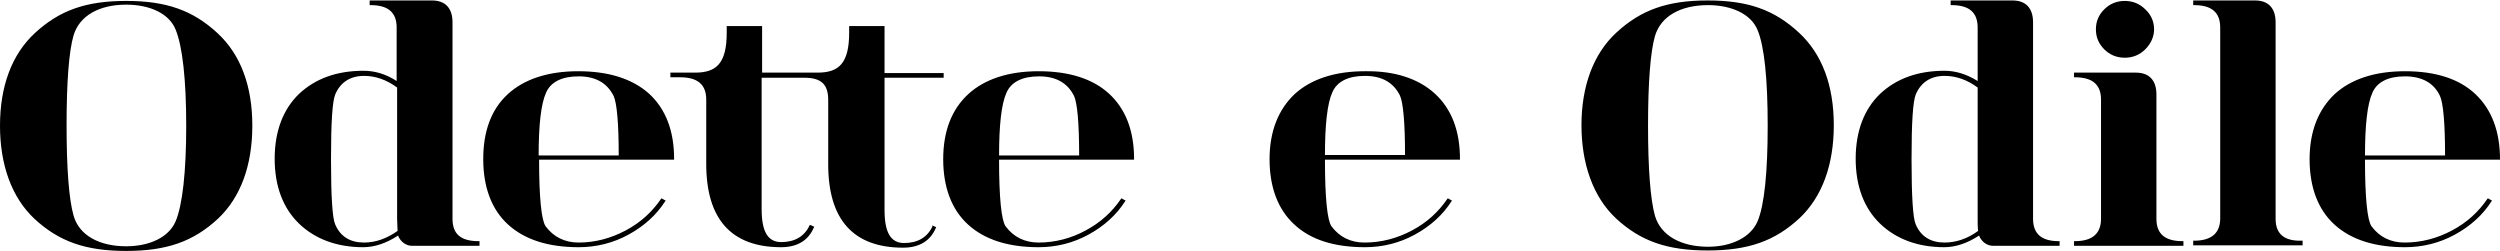 <?xml version="1.0" encoding="utf-8"?>
<!-- Generator: Adobe Illustrator 27.3.1, SVG Export Plug-In . SVG Version: 6.00 Build 0)  -->
<svg version="1.1" id="_レイヤー_2" xmlns="http://www.w3.org/2000/svg" xmlns:xlink="http://www.w3.org/1999/xlink" x="0px"
	 y="0px" viewBox="0 0 537 54" style="enable-background:new 0 0 537 54;" xml:space="preserve">
<g id="TOP-logo">
	<path d="M97.2,47V4.8c0-3.1-1.6-4.7-4.4-4.7H79.4v1h0.2c3.8,0,5.6,1.6,5.6,4.8v11.5c-2.3-1.5-4.7-2.2-7.1-2.2
		c-5.8,0-10.4,1.7-13.9,5c-3.4,3.3-5.2,8-5.2,13.9s1.8,10.6,5.2,13.9s8.1,5.1,13.8,5.1c2.4,0,4.9-0.8,7.5-2.5c0.5,1.3,1.7,2.2,3,2.2
		H103v-1h-0.2C99,51.8,97.2,50.3,97.2,47 M78.2,52.1c-3,0-5.1-1.3-6.2-3.9c-0.6-1.3-0.9-6-0.9-14s0.3-12.4,0.9-13.9
		c1.1-2.6,3.2-4,6.2-4c2.4,0,4.8,0.8,7.1,2.5V47c0,0.9,0.1,1.8,0.1,2.6C83,51.3,80.6,52.1,78.2,52.1 M200.3,48.6
		c-1.1,2.4-3.2,3.6-6.1,3.6s-4.2-2.3-4.2-7.1V16.7h12.7v-1H190V5.6h-7.6V7c0,6.6-2.2,8.6-6.8,8.6h-11.9V5.6h-7.6V7
		c0,6.6-2.2,8.6-6.8,8.6H144v1h2.1c3.8,0,5.6,1.6,5.6,4.8v13.8c0,11.9,5.4,17.9,16.1,17.9c3.4,0,5.8-1.4,7-4.2l0.1-0.2l-0.9-0.4
		l-0.1,0.1c-1.1,2.4-3.2,3.6-6.1,3.6s-4.2-2.3-4.2-7.1V16.7h9.2c3.8,0,5.1,1.6,5.1,4.8v13.8c0,11.9,5.4,17.9,16.1,17.9
		c3.4,0,5.8-1.4,7-4.2l0.1-0.2l-0.9-0.4L200.3,48.6L200.3,48.6z M124.2,15.3c-6.5,0-11.6,1.7-15.1,4.9c-3.6,3.3-5.3,8-5.3,14
		s1.8,10.8,5.3,14c3.6,3.3,8.7,4.9,15.2,4.9c3.8,0,7.4-0.9,10.7-2.7c3.3-1.8,6-4.2,7.9-7.2l0.1-0.1l-0.9-0.5l-0.1,0.1
		c-1.9,2.8-4.4,5.1-7.6,6.8c-3.2,1.7-6.6,2.6-10.1,2.6c-3,0-5.4-1.2-7.1-3.5c-0.9-1.3-1.4-6.1-1.4-14.3h29v-0.2c0-6-1.8-10.7-5.4-14
		C135.8,16.9,130.7,15.3,124.2,15.3 M115.7,33.4c0-6.5,0.5-11.1,1.6-13.5c1-2.3,3.4-3.5,7-3.5s6.1,1.4,7.5,4.2
		c0.7,1.5,1.1,5.8,1.1,12.8L115.7,33.4L115.7,33.4z M456.4,12.4c1.7,0,3.2-0.6,4.4-1.8c1.2-1.2,1.9-2.7,1.9-4.3s-0.6-3.1-1.9-4.3
		c-1.2-1.2-2.7-1.8-4.4-1.8S453.2,0.8,452,2c-1.2,1.2-1.8,2.6-1.8,4.3s0.6,3.1,1.8,4.3S454.7,12.4,456.4,12.4 M27.1,0.2
		c-8.6,0-14.3,2-19.6,6.9C2.5,11.7,0,18.6,0,27s2.5,15.4,7.4,20c5.3,4.9,11,6.9,19.7,6.9s14.4-2,19.7-6.9c4.9-4.6,7.4-11.5,7.4-20
		s-2.5-15.3-7.5-19.9C41.4,2.2,35.7,0.2,27.1,0.2 M37.7,47.6c-1.5,3.4-5.6,5.3-10.6,5.3c-5.7,0-10.1-2.3-11.3-6.6
		c-1-3.5-1.5-10.2-1.5-19.4s0.5-15.9,1.5-19.3c1.3-4.3,5.6-6.6,11.3-6.6c5.1,0,9.2,1.9,10.6,5.3C39.2,9.9,40,17.1,40,27
		S39.2,44.1,37.7,47.6 M488.8,47V4.8c0-3.1-1.6-4.7-4.4-4.7h-13.3v1h0.2c3.8,0,5.6,1.6,5.6,4.8v41c0,3.2-1.9,4.8-5.6,4.8h-0.2v1
		h23.5v-1h-0.2C490.7,51.8,488.8,50.3,488.8,47 M537,34.2c0-6-1.8-10.7-5.3-14c-3.5-3.3-8.6-4.9-15.1-4.9c-6.5,0-11.6,1.7-15.1,4.9
		c-3.5,3.3-5.4,8-5.4,14s1.8,10.8,5.3,14c3.6,3.3,8.7,4.9,15.2,4.9c3.8,0,7.4-0.9,10.7-2.7c3.3-1.8,6-4.2,7.9-7.2l0.1-0.1l-0.9-0.5
		l-0.1,0.1c-1.9,2.8-4.4,5.1-7.6,6.8c-3.2,1.7-6.6,2.6-10.2,2.6c-3,0-5.4-1.2-7.1-3.5c-0.9-1.3-1.4-6.1-1.4-14.3h29L537,34.2
		L537,34.2z M508,33.4c0-6.5,0.5-11.1,1.6-13.5c1-2.3,3.4-3.5,7-3.5s6.2,1.4,7.5,4.2c0.7,1.5,1.1,5.8,1.1,12.8H508z M463.2,47V20.3
		c0-3.1-1.6-4.7-4.4-4.7h-13.3v1h0.2c3.8,0,5.6,1.6,5.6,4.8V47c0,3.2-1.9,4.8-5.6,4.8h-0.2v1H469v-1h-0.2
		C465.1,51.8,463.2,50.3,463.2,47 M436.7,47V4.8c0-3.1-1.6-4.7-4.4-4.7H419v1h0.2c3.8,0,5.6,1.6,5.6,4.8v11.5
		c-2.4-1.5-4.8-2.2-7.1-2.2c-5.8,0-10.4,1.7-13.9,5c-3.4,3.3-5.2,8-5.2,13.9s1.8,10.6,5.2,13.9s8.1,5.1,13.8,5.1
		c2.4,0,4.9-0.8,7.5-2.5c0.5,1.3,1.7,2.2,3,2.2h14.3v-1h-0.2C438.6,51.8,436.7,50.3,436.7,47 M417.7,52.1c-3,0-5.1-1.3-6.2-3.9
		c-0.6-1.3-0.9-6-0.9-14s0.3-12.4,0.9-13.9c1.1-2.6,3.2-4,6.2-4c2.4,0,4.8,0.8,7.1,2.5V47c0,0.9,0,1.8,0.1,2.6
		C422.6,51.3,420.1,52.1,417.7,52.1 M223.1,15.3c-6.5,0-11.6,1.7-15.1,4.9c-3.6,3.3-5.4,8-5.4,14s1.8,10.8,5.3,14
		c3.6,3.3,8.7,4.9,15.2,4.9c3.8,0,7.4-0.9,10.7-2.7c3.3-1.8,6-4.2,7.9-7.2l0.1-0.1l-0.9-0.5l-0.1,0.1c-1.9,2.8-4.4,5.1-7.6,6.8
		c-3.1,1.7-6.6,2.6-10.1,2.6c-3,0-5.4-1.2-7.1-3.5c-0.9-1.3-1.4-6.1-1.4-14.3h29v-0.2c0-6-1.8-10.7-5.4-14
		C234.7,16.9,229.6,15.3,223.1,15.3 M214.6,33.4c0-6.5,0.5-11.1,1.6-13.5c1-2.3,3.4-3.5,7-3.5s6.1,1.4,7.5,4.2
		c0.7,1.5,1.1,5.8,1.1,12.8C231.7,33.4,214.6,33.4,214.6,33.4z M293.2,15.3c-6.5,0-11.6,1.7-15.1,4.9c-3.5,3.3-5.4,8-5.4,14
		s1.8,10.8,5.3,14c3.5,3.3,8.6,4.9,15.2,4.9c3.8,0,7.4-0.9,10.7-2.7c3.3-1.8,6-4.2,7.9-7.2l0.1-0.1l-0.9-0.5l-0.1,0.1
		c-1.9,2.8-4.4,5.1-7.6,6.8c-3.2,1.7-6.6,2.6-10.2,2.6c-3,0-5.4-1.2-7.1-3.5c-0.9-1.3-1.4-6.1-1.4-14.3h29v-0.2c0-6-1.8-10.7-5.4-14
		C304.7,16.9,299.6,15.2,293.2,15.3 M284.6,33.3c0-6.5,0.5-11.1,1.6-13.5c1-2.3,3.4-3.5,7-3.5s6.1,1.4,7.5,4.2
		c0.7,1.5,1.1,5.8,1.1,12.8L284.6,33.3L284.6,33.3z M366.8,0.1c-8.6,0-14.3,2-19.6,6.9c-5,4.6-7.5,11.6-7.5,19.9s2.5,15.4,7.4,20
		c5.3,4.9,11,6.9,19.7,6.9s14.4-2,19.7-6.9c4.9-4.6,7.4-11.5,7.4-20s-2.5-15.3-7.5-19.9C381.1,2.1,375.5,0.1,366.8,0.1 M377.5,47.6
		C376,51,371.9,53,366.9,53c-5.7,0-10.1-2.3-11.4-6.6c-1-3.5-1.5-10.2-1.5-19.4s0.5-15.9,1.5-19.3c1.3-4.3,5.6-6.6,11.4-6.6
		c5,0,9.2,1.9,10.6,5.3c1.5,3.5,2.2,10.7,2.2,20.6S379,44.1,377.5,47.6"/>
</g>
</svg>
